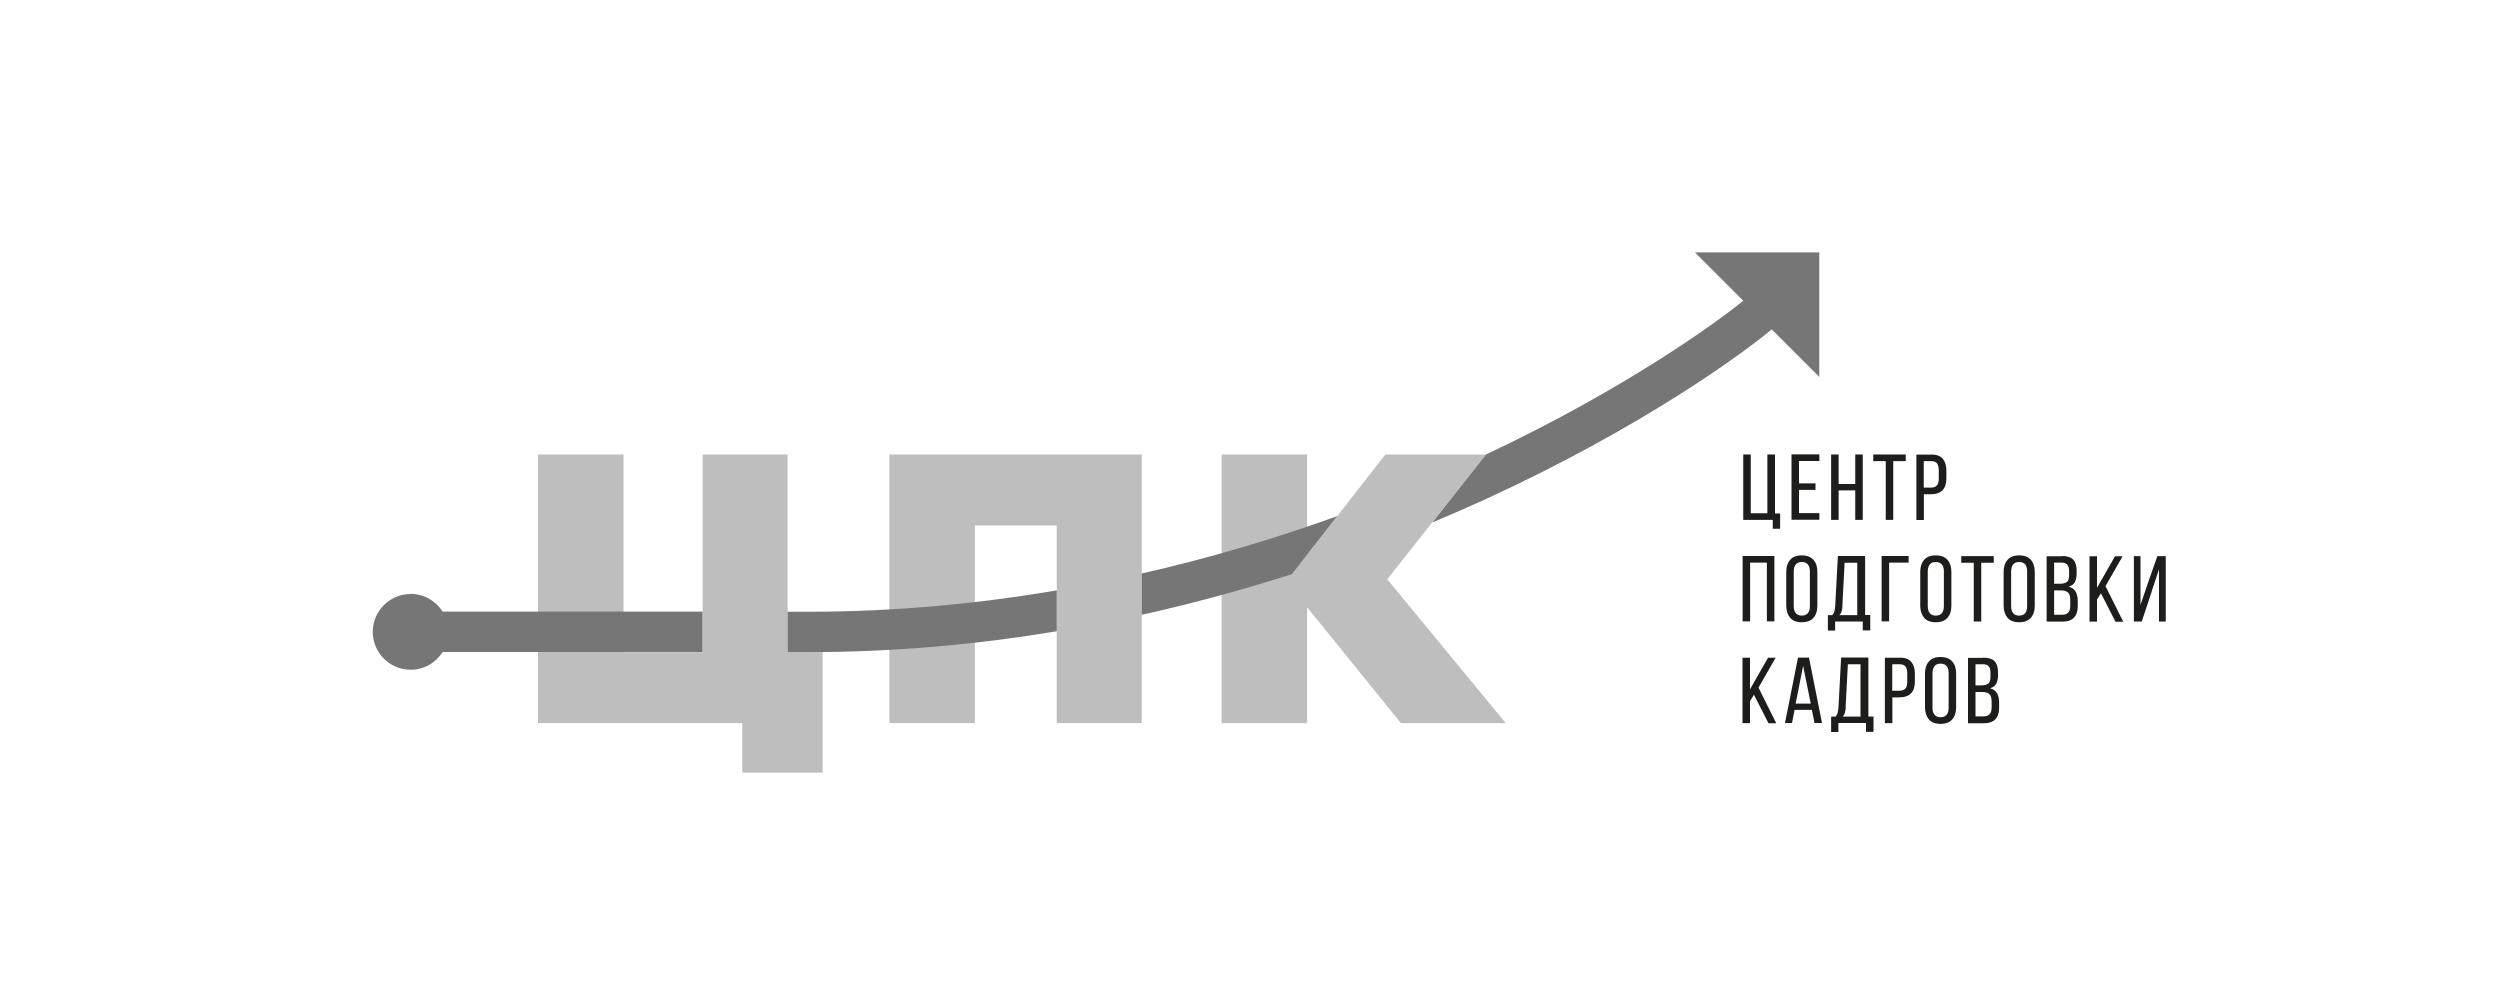 <?xml version="1.0" encoding="UTF-8"?>
<svg id="_Слой_2" data-name="Слой 2" xmlns="http://www.w3.org/2000/svg" viewBox="0 0 200 80.65">
  <defs>
    <style>
      .cls-1 {
        fill: none;
      }

      .cls-1, .cls-2, .cls-3, .cls-4 {
        stroke-width: 0px;
      }

      .cls-2 {
        fill: #bfbebf;
      }

      .cls-3 {
        fill: #1d1d1b;
      }

      .cls-4 {
        fill: #767676;
      }
    </style>
  </defs>
  <g id="_Слой_1-2" data-name="Слой 1">
    <g>
      <path class="cls-2" d="m59.38,61.81v-3.96h-16.34v-21.49h6.84v15.81h6.33v-15.81h6.8v15.81h2.8v9.64h-6.42Z"/>
      <path class="cls-2" d="m71.15,57.85v-21.49h20.19v21.49h-6.8v-15.81h-6.55v15.81h-6.84Z"/>
      <path class="cls-2" d="m97.73,57.85v-21.49h6.84v8.01l6.26-8.01h8.04l-7.89,9.98,9.48,11.51h-8.39l-7.5-9.27v9.27h-6.84Z"/>
      <g>
        <path class="cls-4" d="m145.54,20.19h-9.95l3.87,3.87c-2.09,1.7-9.31,6.98-20.58,12.3l-4.3,5.44c1.52-.64,2.97-1.27,4.32-1.89,12.58-5.78,20.58-11.68,22.84-13.56l3.8,3.8v-9.95Z"/>
        <path class="cls-4" d="m32.85,47.52c-1.67,0-3.03,1.36-3.03,3.03s1.36,3.03,3.03,3.03c1.08,0,2.03-.57,2.56-1.42h20.79v-3.23h-20.79c-.54-.85-1.48-1.42-2.56-1.42Z"/>
        <path class="cls-4" d="m63.01,48.94v3.23h1.62c7,0,13.67-.63,19.91-1.67v-3.27c-6.23,1.06-12.9,1.71-19.91,1.71h-1.62Z"/>
        <path class="cls-4" d="m91.34,49.18c4.26-.94,8.28-2.06,12.01-3.25l3.63-4.64c-4.68,1.69-9.92,3.29-15.64,4.59v3.3Z"/>
      </g>
      <g>
        <path class="cls-3" d="m141.82,42.29v-.7h-2.36v-5.23h.6v4.7h1.33v-4.7h.61v4.72h.41v1.22h-.59Z"/>
        <path class="cls-3" d="m145.24,38.67v.52h-1.32v1.86h1.63v.53h-2.23v-5.23h2.23v.53h-1.63v1.79h1.32Z"/>
        <path class="cls-3" d="m147.09,39.23v2.36h-.6v-5.23h.6v2.36h1.33v-2.36h.6v5.23h-.6v-2.36h-1.33Z"/>
        <path class="cls-3" d="m150.86,41.59v-4.7h-1v-.53h2.6v.53h-1v4.7h-.6Z"/>
        <path class="cls-3" d="m154.49,36.36c.43,0,.74.11.93.34.19.23.29.54.29.94v.63c0,.42-.1.73-.31.95-.2.21-.52.32-.96.32h-.53v2.06h-.6v-5.23h1.18Zm-.05,2.65c.23,0,.39-.05.5-.16.11-.11.16-.29.16-.54v-.7c0-.24-.05-.42-.14-.54s-.25-.18-.48-.18h-.58v2.12h.53Z"/>
        <path class="cls-3" d="m140.01,45.01v4.7h-.6v-5.23h2.54v5.23h-.6v-4.7h-1.33Z"/>
        <path class="cls-3" d="m142.9,45.75c0-.4.1-.72.31-.96.2-.24.51-.36.93-.36s.73.12.94.36c.21.24.31.56.31.96v2.71c0,.4-.1.72-.31.96-.21.24-.52.36-.94.36s-.73-.12-.93-.36c-.2-.24-.31-.56-.31-.96v-2.71Zm.6,2.74c0,.24.05.43.16.56.11.13.27.2.48.2s.38-.07.49-.2.16-.32.16-.56v-2.77c0-.24-.05-.43-.16-.56s-.27-.2-.49-.2-.38.07-.48.2c-.11.13-.16.32-.16.56v2.77Z"/>
        <path class="cls-3" d="m149.02,50.44v-.72h-2.21v.72h-.58v-1.23h.35c.09-.1.15-.21.18-.34.03-.12.05-.27.06-.43l.21-3.96h2.18v4.72h.41v1.23h-.59Zm-1.62-2c-.01.19-.03.34-.07.46-.03.12-.09.22-.18.31h1.43v-4.19h-1.01l-.18,3.42Z"/>
        <path class="cls-3" d="m151.13,45.01v4.7h-.6v-5.23h2.16v.53h-1.56Z"/>
        <path class="cls-3" d="m153.62,45.75c0-.4.1-.72.31-.96.2-.24.51-.36.93-.36s.73.12.94.36c.21.24.31.56.31.96v2.71c0,.4-.1.72-.31.96-.21.24-.52.36-.94.36s-.73-.12-.93-.36c-.2-.24-.31-.56-.31-.96v-2.71Zm.6,2.74c0,.24.05.43.16.56s.27.2.48.2.38-.07.49-.2.16-.32.16-.56v-2.77c0-.24-.05-.43-.16-.56s-.27-.2-.49-.2-.38.07-.48.2-.16.32-.16.56v2.77Z"/>
        <path class="cls-3" d="m157.9,49.72v-4.7h-1v-.53h2.6v.53h-1v4.7h-.6Z"/>
        <path class="cls-3" d="m160.29,45.75c0-.4.1-.72.31-.96.2-.24.51-.36.93-.36s.73.12.94.36c.21.24.31.56.31.96v2.71c0,.4-.1.72-.31.96-.21.24-.52.36-.94.36s-.73-.12-.93-.36c-.2-.24-.31-.56-.31-.96v-2.71Zm.6,2.74c0,.24.05.43.16.56s.27.2.48.2.38-.07.49-.2c.1-.13.15-.32.15-.56v-2.77c0-.24-.05-.43-.15-.56-.1-.13-.27-.2-.49-.2s-.38.07-.48.2-.16.32-.16.56v2.77Z"/>
        <path class="cls-3" d="m164.95,44.48c.42,0,.73.1.91.29.18.19.27.48.27.87v.25c0,.28-.05.5-.14.68-.09.17-.26.29-.5.36.26.07.45.2.56.4.11.19.17.44.17.73v.44c0,.39-.1.7-.3.91-.2.21-.51.32-.94.32h-1.25v-5.23h1.22Zm-.15,2.22c.24,0,.42-.05.55-.14.12-.09.18-.28.18-.55v-.31c0-.23-.05-.41-.14-.52s-.24-.17-.46-.17h-.6v1.69h.46Zm.18,2.48c.43,0,.64-.24.64-.71v-.46c0-.29-.06-.5-.18-.61-.12-.11-.31-.17-.58-.17h-.53v1.95h.64Z"/>
        <path class="cls-3" d="m168.08,47.45l-.32.52v1.76h-.6v-5.23h.6v2.53l1.44-2.53h.61l-1.37,2.39,1.42,2.85h-.62l-1.16-2.27Z"/>
        <path class="cls-3" d="m172.15,47.29l-.81,2.43h-.63v-5.23h.53v3.9l.56-1.65.79-2.25h.67v5.23h-.54v-4.17l-.58,1.74Z"/>
        <path class="cls-3" d="m140.32,55.57l-.32.52v1.76h-.6v-5.23h.6v2.53l1.44-2.53h.61l-1.37,2.39,1.42,2.85h-.62l-1.16-2.27Z"/>
        <path class="cls-3" d="m143.57,56.79l-.21,1.05h-.56l1.04-5.23h.88l1.04,5.23h-.6l-.21-1.05h-1.37Zm.08-.5h1.21l-.61-3.02-.6,3.02Z"/>
        <path class="cls-3" d="m149.28,58.56v-.72h-2.21v.72h-.58v-1.23h.35c.09-.1.15-.21.18-.34s.05-.27.06-.43l.21-3.96h2.18v4.72h.41v1.23h-.59Zm-1.62-2c-.01.19-.03.34-.07.46-.03.12-.09.22-.18.31h1.43v-4.19h-1.01l-.18,3.42Z"/>
        <path class="cls-3" d="m151.97,52.61c.43,0,.74.11.93.34s.29.54.29.94v.63c0,.42-.1.73-.31.95-.2.21-.52.32-.96.32h-.53v2.06h-.6v-5.23h1.19Zm-.05,2.65c.23,0,.39-.05.5-.16.11-.11.16-.29.16-.54v-.7c0-.24-.05-.42-.14-.54s-.25-.18-.48-.18h-.58v2.12h.53Z"/>
        <path class="cls-3" d="m154,53.88c0-.4.1-.72.31-.96.2-.24.51-.36.93-.36s.73.12.94.36c.21.24.31.56.31.96v2.71c0,.4-.1.72-.31.96-.21.24-.52.36-.94.36s-.73-.12-.93-.36c-.2-.24-.31-.56-.31-.96v-2.71Zm.6,2.74c0,.24.05.43.16.56s.27.2.48.2.38-.07.49-.2.16-.32.16-.56v-2.77c0-.24-.05-.43-.16-.56s-.27-.2-.49-.2-.38.07-.48.2-.16.32-.16.56v2.77Z"/>
        <path class="cls-3" d="m158.66,52.61c.42,0,.73.1.91.29.18.19.27.48.27.87v.25c0,.28-.05.5-.14.68-.09.17-.26.29-.5.36.26.07.45.2.56.4.11.19.17.44.17.73v.44c0,.39-.1.7-.3.91-.2.21-.51.32-.94.32h-1.25v-5.23h1.22Zm-.15,2.22c.24,0,.43-.05.55-.14.12-.09.18-.28.18-.55v-.31c0-.23-.05-.41-.14-.52s-.24-.17-.46-.17h-.6v1.69h.46Zm.18,2.48c.43,0,.64-.24.64-.71v-.46c0-.29-.06-.5-.18-.61-.12-.11-.31-.17-.58-.17h-.53v1.95h.64Z"/>
      </g>
    </g>
    <rect class="cls-1" width="200" height="80.65"/>
  </g>
</svg>